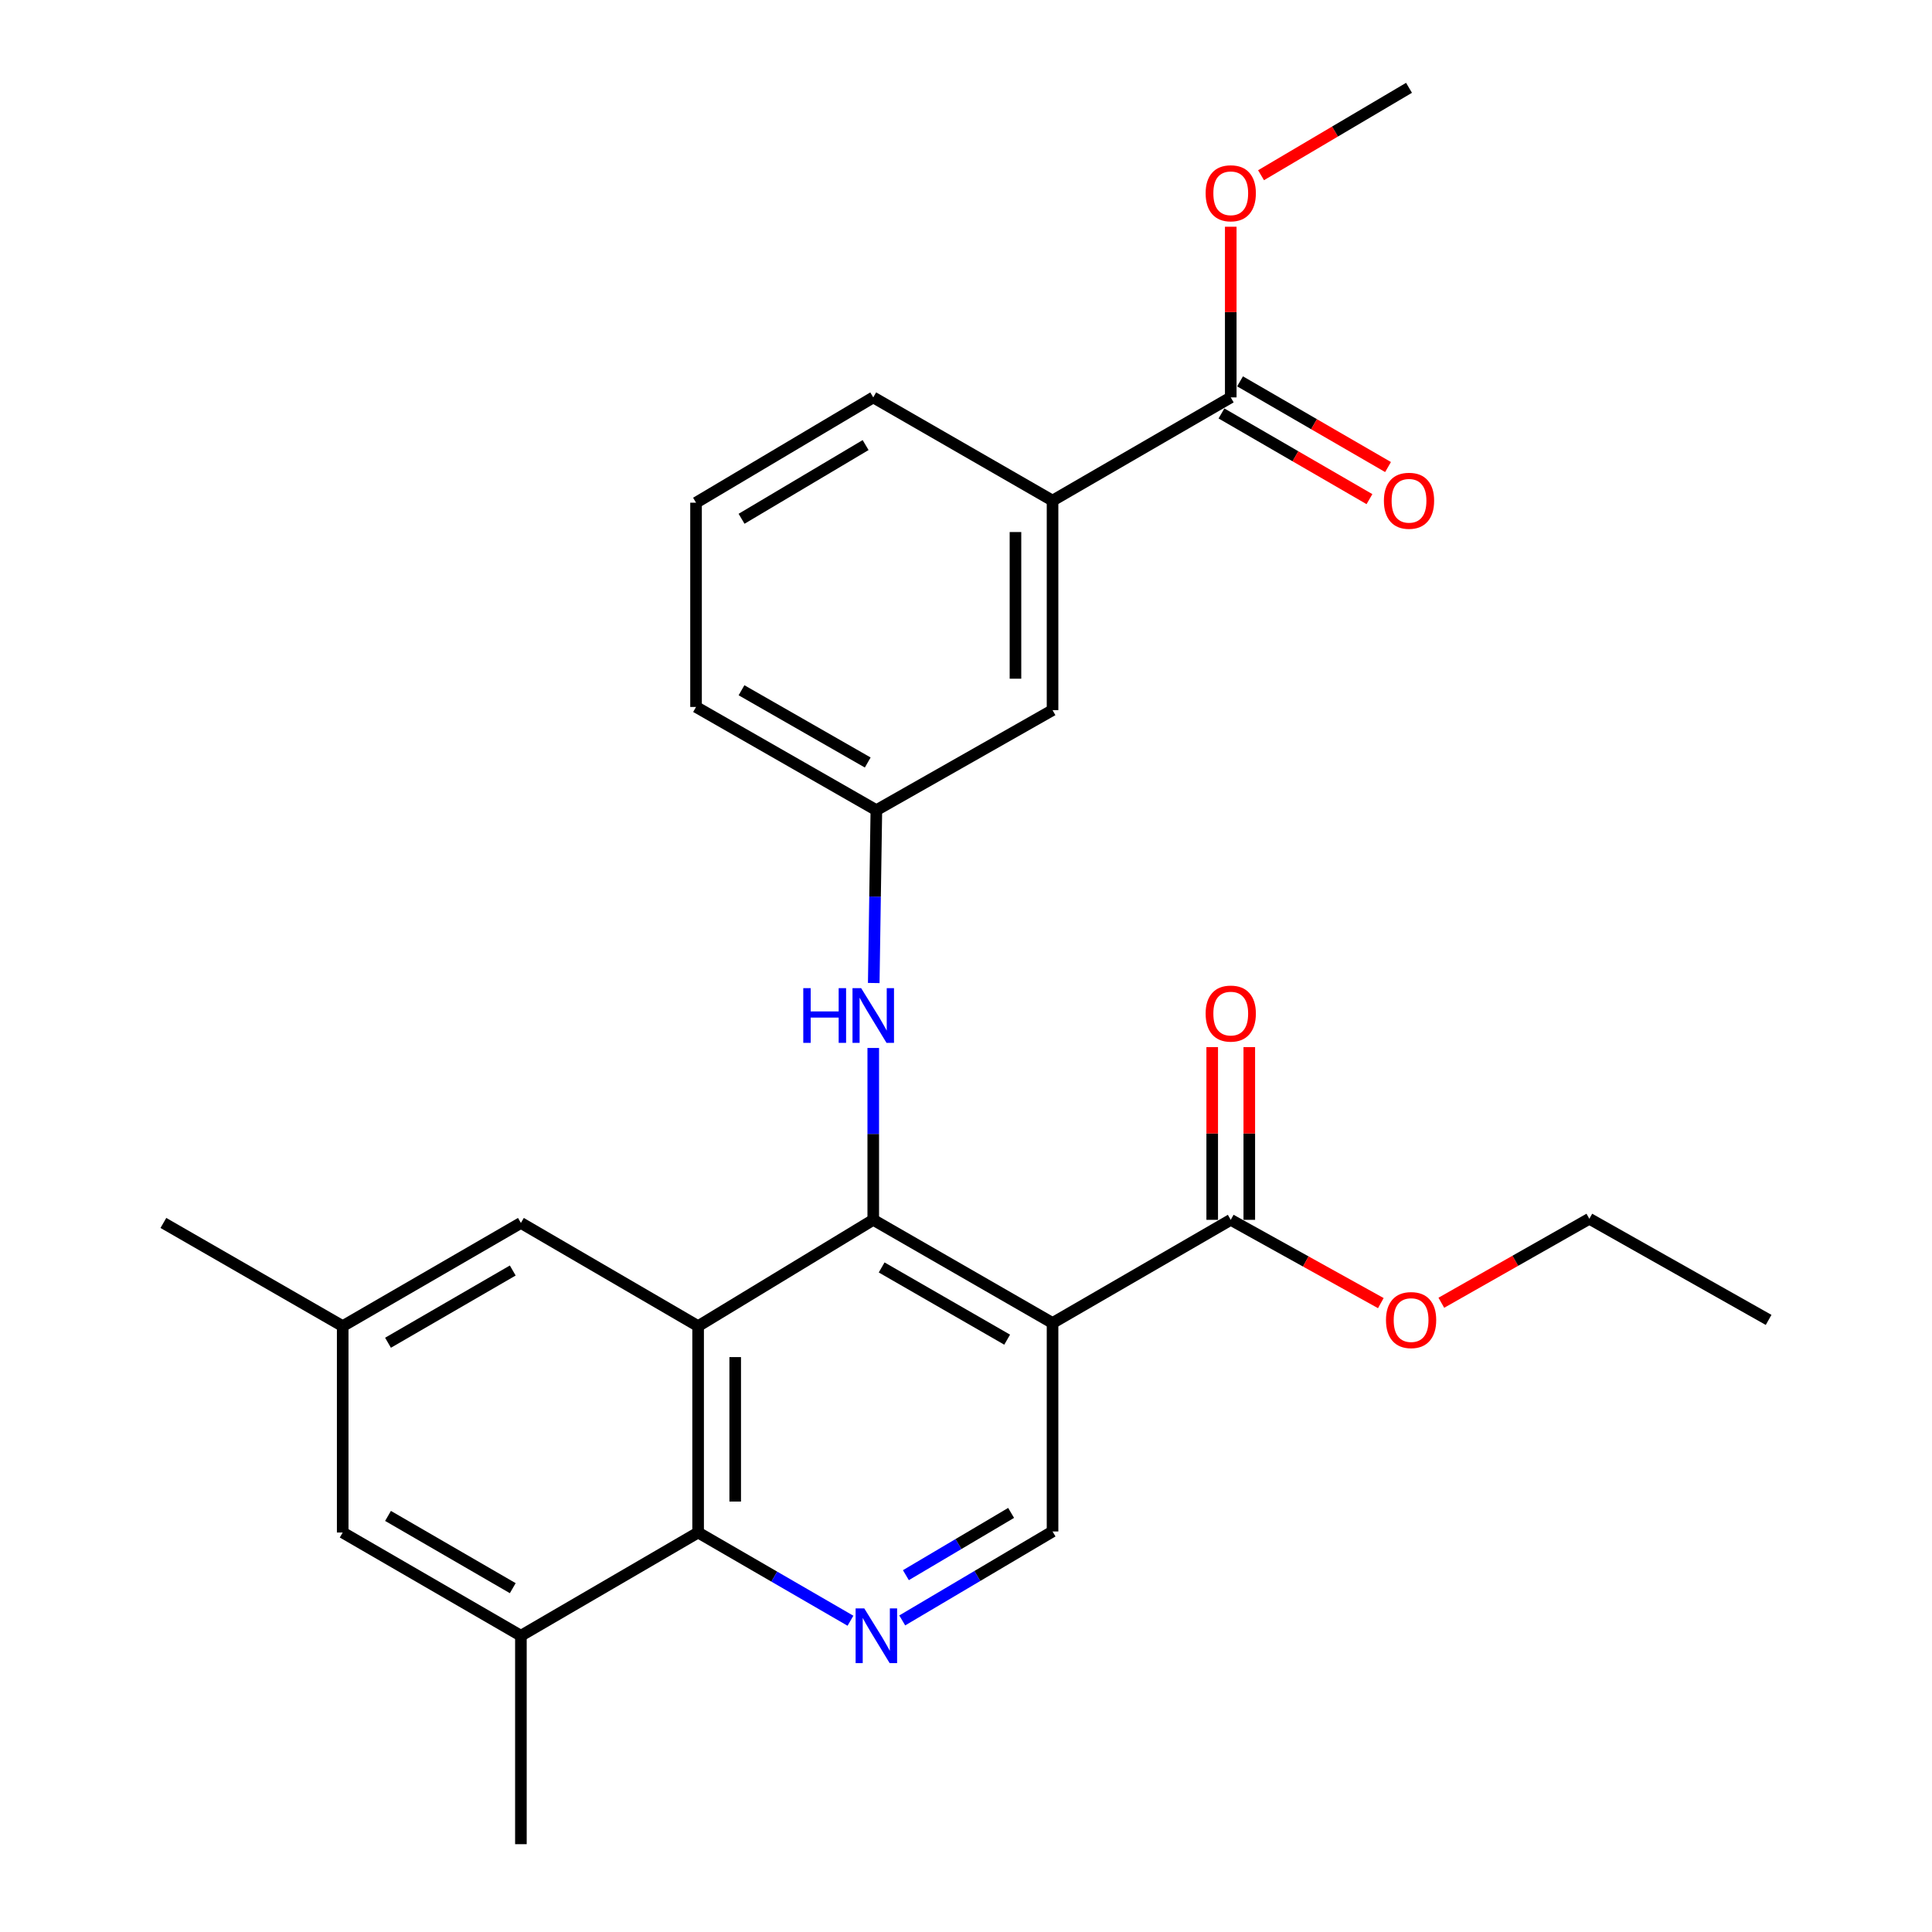 <?xml version='1.0' encoding='iso-8859-1'?>
<svg version='1.1' baseProfile='full'
              xmlns='http://www.w3.org/2000/svg'
                      xmlns:rdkit='http://www.rdkit.org/xml'
                      xmlns:xlink='http://www.w3.org/1999/xlink'
                  xml:space='preserve'
width='1000px' height='1000px' viewBox='0 0 1000 1000'>
<!-- END OF HEADER -->
<rect style='opacity:1.0;fill:#FFFFFF;stroke:none' width='1000' height='1000' x='0' y='0'> </rect>
<path class='bond-0' d='M 451.994,631.383 L 361.345,686.406' style='fill:none;fill-rule:evenodd;stroke:#000000;stroke-width:6px;stroke-linecap:butt;stroke-linejoin:miter;stroke-opacity:1' />
<path class='bond-1' d='M 451.994,631.383 L 544.797,684.785' style='fill:none;fill-rule:evenodd;stroke:#000000;stroke-width:6px;stroke-linecap:butt;stroke-linejoin:miter;stroke-opacity:1' />
<path class='bond-1' d='M 456.341,656.029 L 521.303,693.411' style='fill:none;fill-rule:evenodd;stroke:#000000;stroke-width:6px;stroke-linecap:butt;stroke-linejoin:miter;stroke-opacity:1' />
<path class='bond-6' d='M 451.994,631.383 L 451.994,586.905' style='fill:none;fill-rule:evenodd;stroke:#000000;stroke-width:6px;stroke-linecap:butt;stroke-linejoin:miter;stroke-opacity:1' />
<path class='bond-6' d='M 451.994,586.905 L 451.994,542.428' style='fill:none;fill-rule:evenodd;stroke:#0000FF;stroke-width:6px;stroke-linecap:butt;stroke-linejoin:miter;stroke-opacity:1' />
<path class='bond-2' d='M 361.345,686.406 L 361.345,793.231' style='fill:none;fill-rule:evenodd;stroke:#000000;stroke-width:6px;stroke-linecap:butt;stroke-linejoin:miter;stroke-opacity:1' />
<path class='bond-2' d='M 380.539,702.429 L 380.539,777.207' style='fill:none;fill-rule:evenodd;stroke:#000000;stroke-width:6px;stroke-linecap:butt;stroke-linejoin:miter;stroke-opacity:1' />
<path class='bond-9' d='M 361.345,686.406 L 269.619,632.993' style='fill:none;fill-rule:evenodd;stroke:#000000;stroke-width:6px;stroke-linecap:butt;stroke-linejoin:miter;stroke-opacity:1' />
<path class='bond-4' d='M 544.797,684.785 L 637.034,631.383' style='fill:none;fill-rule:evenodd;stroke:#000000;stroke-width:6px;stroke-linecap:butt;stroke-linejoin:miter;stroke-opacity:1' />
<path class='bond-5' d='M 544.797,684.785 L 544.797,792.687' style='fill:none;fill-rule:evenodd;stroke:#000000;stroke-width:6px;stroke-linecap:butt;stroke-linejoin:miter;stroke-opacity:1' />
<path class='bond-7' d='M 361.345,793.231 L 269.619,846.654' style='fill:none;fill-rule:evenodd;stroke:#000000;stroke-width:6px;stroke-linecap:butt;stroke-linejoin:miter;stroke-opacity:1' />
<path class='bond-27' d='M 361.345,793.231 L 400.772,816.061' style='fill:none;fill-rule:evenodd;stroke:#000000;stroke-width:6px;stroke-linecap:butt;stroke-linejoin:miter;stroke-opacity:1' />
<path class='bond-27' d='M 400.772,816.061 L 440.199,838.892' style='fill:none;fill-rule:evenodd;stroke:#0000FF;stroke-width:6px;stroke-linecap:butt;stroke-linejoin:miter;stroke-opacity:1' />
<path class='bond-3' d='M 466.993,838.73 L 505.895,815.709' style='fill:none;fill-rule:evenodd;stroke:#0000FF;stroke-width:6px;stroke-linecap:butt;stroke-linejoin:miter;stroke-opacity:1' />
<path class='bond-3' d='M 505.895,815.709 L 544.797,792.687' style='fill:none;fill-rule:evenodd;stroke:#000000;stroke-width:6px;stroke-linecap:butt;stroke-linejoin:miter;stroke-opacity:1' />
<path class='bond-3' d='M 468.888,815.306 L 496.119,799.19' style='fill:none;fill-rule:evenodd;stroke:#0000FF;stroke-width:6px;stroke-linecap:butt;stroke-linejoin:miter;stroke-opacity:1' />
<path class='bond-3' d='M 496.119,799.19 L 523.351,783.075' style='fill:none;fill-rule:evenodd;stroke:#000000;stroke-width:6px;stroke-linecap:butt;stroke-linejoin:miter;stroke-opacity:1' />
<path class='bond-14' d='M 646.631,631.383 L 646.631,586.68' style='fill:none;fill-rule:evenodd;stroke:#000000;stroke-width:6px;stroke-linecap:butt;stroke-linejoin:miter;stroke-opacity:1' />
<path class='bond-14' d='M 646.631,586.68 L 646.631,541.978' style='fill:none;fill-rule:evenodd;stroke:#FF0000;stroke-width:6px;stroke-linecap:butt;stroke-linejoin:miter;stroke-opacity:1' />
<path class='bond-14' d='M 627.437,631.383 L 627.437,586.68' style='fill:none;fill-rule:evenodd;stroke:#000000;stroke-width:6px;stroke-linecap:butt;stroke-linejoin:miter;stroke-opacity:1' />
<path class='bond-14' d='M 627.437,586.68 L 627.437,541.978' style='fill:none;fill-rule:evenodd;stroke:#FF0000;stroke-width:6px;stroke-linecap:butt;stroke-linejoin:miter;stroke-opacity:1' />
<path class='bond-17' d='M 637.034,631.383 L 675.873,652.936' style='fill:none;fill-rule:evenodd;stroke:#000000;stroke-width:6px;stroke-linecap:butt;stroke-linejoin:miter;stroke-opacity:1' />
<path class='bond-17' d='M 675.873,652.936 L 714.712,674.49' style='fill:none;fill-rule:evenodd;stroke:#FF0000;stroke-width:6px;stroke-linecap:butt;stroke-linejoin:miter;stroke-opacity:1' />
<path class='bond-12' d='M 452.249,508.807 L 452.926,464.075' style='fill:none;fill-rule:evenodd;stroke:#0000FF;stroke-width:6px;stroke-linecap:butt;stroke-linejoin:miter;stroke-opacity:1' />
<path class='bond-12' d='M 452.926,464.075 L 453.604,419.343' style='fill:none;fill-rule:evenodd;stroke:#000000;stroke-width:6px;stroke-linecap:butt;stroke-linejoin:miter;stroke-opacity:1' />
<path class='bond-19' d='M 269.619,846.654 L 269.619,954.545' style='fill:none;fill-rule:evenodd;stroke:#000000;stroke-width:6px;stroke-linecap:butt;stroke-linejoin:miter;stroke-opacity:1' />
<path class='bond-28' d='M 269.619,846.654 L 177.381,793.231' style='fill:none;fill-rule:evenodd;stroke:#000000;stroke-width:6px;stroke-linecap:butt;stroke-linejoin:miter;stroke-opacity:1' />
<path class='bond-28' d='M 265.403,822.031 L 200.837,784.635' style='fill:none;fill-rule:evenodd;stroke:#000000;stroke-width:6px;stroke-linecap:butt;stroke-linejoin:miter;stroke-opacity:1' />
<path class='bond-8' d='M 637.034,205.692 L 544.797,259.116' style='fill:none;fill-rule:evenodd;stroke:#000000;stroke-width:6px;stroke-linecap:butt;stroke-linejoin:miter;stroke-opacity:1' />
<path class='bond-16' d='M 632.226,213.998 L 670.528,236.174' style='fill:none;fill-rule:evenodd;stroke:#000000;stroke-width:6px;stroke-linecap:butt;stroke-linejoin:miter;stroke-opacity:1' />
<path class='bond-16' d='M 670.528,236.174 L 708.83,258.351' style='fill:none;fill-rule:evenodd;stroke:#FF0000;stroke-width:6px;stroke-linecap:butt;stroke-linejoin:miter;stroke-opacity:1' />
<path class='bond-16' d='M 641.843,197.387 L 680.145,219.564' style='fill:none;fill-rule:evenodd;stroke:#000000;stroke-width:6px;stroke-linecap:butt;stroke-linejoin:miter;stroke-opacity:1' />
<path class='bond-16' d='M 680.145,219.564 L 718.447,241.74' style='fill:none;fill-rule:evenodd;stroke:#FF0000;stroke-width:6px;stroke-linecap:butt;stroke-linejoin:miter;stroke-opacity:1' />
<path class='bond-18' d='M 637.034,205.692 L 637.034,161.525' style='fill:none;fill-rule:evenodd;stroke:#000000;stroke-width:6px;stroke-linecap:butt;stroke-linejoin:miter;stroke-opacity:1' />
<path class='bond-18' d='M 637.034,161.525 L 637.034,117.358' style='fill:none;fill-rule:evenodd;stroke:#FF0000;stroke-width:6px;stroke-linecap:butt;stroke-linejoin:miter;stroke-opacity:1' />
<path class='bond-15' d='M 269.619,632.993 L 177.381,686.406' style='fill:none;fill-rule:evenodd;stroke:#000000;stroke-width:6px;stroke-linecap:butt;stroke-linejoin:miter;stroke-opacity:1' />
<path class='bond-15' d='M 265.402,657.615 L 200.835,695.004' style='fill:none;fill-rule:evenodd;stroke:#000000;stroke-width:6px;stroke-linecap:butt;stroke-linejoin:miter;stroke-opacity:1' />
<path class='bond-10' d='M 544.797,259.116 L 544.797,367.562' style='fill:none;fill-rule:evenodd;stroke:#000000;stroke-width:6px;stroke-linecap:butt;stroke-linejoin:miter;stroke-opacity:1' />
<path class='bond-10' d='M 525.603,275.382 L 525.603,351.295' style='fill:none;fill-rule:evenodd;stroke:#000000;stroke-width:6px;stroke-linecap:butt;stroke-linejoin:miter;stroke-opacity:1' />
<path class='bond-29' d='M 544.797,259.116 L 451.994,205.692' style='fill:none;fill-rule:evenodd;stroke:#000000;stroke-width:6px;stroke-linecap:butt;stroke-linejoin:miter;stroke-opacity:1' />
<path class='bond-11' d='M 177.381,793.231 L 177.381,686.406' style='fill:none;fill-rule:evenodd;stroke:#000000;stroke-width:6px;stroke-linecap:butt;stroke-linejoin:miter;stroke-opacity:1' />
<path class='bond-13' d='M 453.604,419.343 L 544.797,367.562' style='fill:none;fill-rule:evenodd;stroke:#000000;stroke-width:6px;stroke-linecap:butt;stroke-linejoin:miter;stroke-opacity:1' />
<path class='bond-22' d='M 453.604,419.343 L 360.268,365.919' style='fill:none;fill-rule:evenodd;stroke:#000000;stroke-width:6px;stroke-linecap:butt;stroke-linejoin:miter;stroke-opacity:1' />
<path class='bond-22' d='M 449.138,394.671 L 383.803,357.275' style='fill:none;fill-rule:evenodd;stroke:#000000;stroke-width:6px;stroke-linecap:butt;stroke-linejoin:miter;stroke-opacity:1' />
<path class='bond-23' d='M 177.381,686.406 L 84.568,632.993' style='fill:none;fill-rule:evenodd;stroke:#000000;stroke-width:6px;stroke-linecap:butt;stroke-linejoin:miter;stroke-opacity:1' />
<path class='bond-24' d='M 746.033,674.303 L 784.337,652.566' style='fill:none;fill-rule:evenodd;stroke:#FF0000;stroke-width:6px;stroke-linecap:butt;stroke-linejoin:miter;stroke-opacity:1' />
<path class='bond-24' d='M 784.337,652.566 L 822.64,630.828' style='fill:none;fill-rule:evenodd;stroke:#000000;stroke-width:6px;stroke-linecap:butt;stroke-linejoin:miter;stroke-opacity:1' />
<path class='bond-25' d='M 652.713,90.694 L 691.009,68.074' style='fill:none;fill-rule:evenodd;stroke:#FF0000;stroke-width:6px;stroke-linecap:butt;stroke-linejoin:miter;stroke-opacity:1' />
<path class='bond-25' d='M 691.009,68.074 L 729.304,45.455' style='fill:none;fill-rule:evenodd;stroke:#000000;stroke-width:6px;stroke-linecap:butt;stroke-linejoin:miter;stroke-opacity:1' />
<path class='bond-20' d='M 451.994,205.692 L 360.268,260.193' style='fill:none;fill-rule:evenodd;stroke:#000000;stroke-width:6px;stroke-linecap:butt;stroke-linejoin:miter;stroke-opacity:1' />
<path class='bond-20' d='M 448.039,230.368 L 383.831,268.519' style='fill:none;fill-rule:evenodd;stroke:#000000;stroke-width:6px;stroke-linecap:butt;stroke-linejoin:miter;stroke-opacity:1' />
<path class='bond-21' d='M 360.268,260.193 L 360.268,365.919' style='fill:none;fill-rule:evenodd;stroke:#000000;stroke-width:6px;stroke-linecap:butt;stroke-linejoin:miter;stroke-opacity:1' />
<path class='bond-26' d='M 822.64,630.828 L 915.432,683.185' style='fill:none;fill-rule:evenodd;stroke:#000000;stroke-width:6px;stroke-linecap:butt;stroke-linejoin:miter;stroke-opacity:1' />
<path  class='atom-4' d='M 447.344 832.494
L 456.624 847.494
Q 457.544 848.974, 459.024 851.654
Q 460.504 854.334, 460.584 854.494
L 460.584 832.494
L 464.344 832.494
L 464.344 860.814
L 460.464 860.814
L 450.504 844.414
Q 449.344 842.494, 448.104 840.294
Q 446.904 838.094, 446.544 837.414
L 446.544 860.814
L 442.864 860.814
L 442.864 832.494
L 447.344 832.494
' fill='#0000FF'/>
<path  class='atom-7' d='M 415.774 511.464
L 419.614 511.464
L 419.614 523.504
L 434.094 523.504
L 434.094 511.464
L 437.934 511.464
L 437.934 539.784
L 434.094 539.784
L 434.094 526.704
L 419.614 526.704
L 419.614 539.784
L 415.774 539.784
L 415.774 511.464
' fill='#0000FF'/>
<path  class='atom-7' d='M 445.734 511.464
L 455.014 526.464
Q 455.934 527.944, 457.414 530.624
Q 458.894 533.304, 458.974 533.464
L 458.974 511.464
L 462.734 511.464
L 462.734 539.784
L 458.854 539.784
L 448.894 523.384
Q 447.734 521.464, 446.494 519.264
Q 445.294 517.064, 444.934 516.384
L 444.934 539.784
L 441.254 539.784
L 441.254 511.464
L 445.734 511.464
' fill='#0000FF'/>
<path  class='atom-15' d='M 624.034 524.627
Q 624.034 517.827, 627.394 514.027
Q 630.754 510.227, 637.034 510.227
Q 643.314 510.227, 646.674 514.027
Q 650.034 517.827, 650.034 524.627
Q 650.034 531.507, 646.634 535.427
Q 643.234 539.307, 637.034 539.307
Q 630.794 539.307, 627.394 535.427
Q 624.034 531.547, 624.034 524.627
M 637.034 536.107
Q 641.354 536.107, 643.674 533.227
Q 646.034 530.307, 646.034 524.627
Q 646.034 519.067, 643.674 516.267
Q 641.354 513.427, 637.034 513.427
Q 632.714 513.427, 630.354 516.227
Q 628.034 519.027, 628.034 524.627
Q 628.034 530.347, 630.354 533.227
Q 632.714 536.107, 637.034 536.107
' fill='#FF0000'/>
<path  class='atom-17' d='M 716.304 259.196
Q 716.304 252.396, 719.664 248.596
Q 723.024 244.796, 729.304 244.796
Q 735.584 244.796, 738.944 248.596
Q 742.304 252.396, 742.304 259.196
Q 742.304 266.076, 738.904 269.996
Q 735.504 273.876, 729.304 273.876
Q 723.064 273.876, 719.664 269.996
Q 716.304 266.116, 716.304 259.196
M 729.304 270.676
Q 733.624 270.676, 735.944 267.796
Q 738.304 264.876, 738.304 259.196
Q 738.304 253.636, 735.944 250.836
Q 733.624 247.996, 729.304 247.996
Q 724.984 247.996, 722.624 250.796
Q 720.304 253.596, 720.304 259.196
Q 720.304 264.916, 722.624 267.796
Q 724.984 270.676, 729.304 270.676
' fill='#FF0000'/>
<path  class='atom-18' d='M 717.381 683.265
Q 717.381 676.465, 720.741 672.665
Q 724.101 668.865, 730.381 668.865
Q 736.661 668.865, 740.021 672.665
Q 743.381 676.465, 743.381 683.265
Q 743.381 690.145, 739.981 694.065
Q 736.581 697.945, 730.381 697.945
Q 724.141 697.945, 720.741 694.065
Q 717.381 690.185, 717.381 683.265
M 730.381 694.745
Q 734.701 694.745, 737.021 691.865
Q 739.381 688.945, 739.381 683.265
Q 739.381 677.705, 737.021 674.905
Q 734.701 672.065, 730.381 672.065
Q 726.061 672.065, 723.701 674.865
Q 721.381 677.665, 721.381 683.265
Q 721.381 688.985, 723.701 691.865
Q 726.061 694.745, 730.381 694.745
' fill='#FF0000'/>
<path  class='atom-19' d='M 624.034 100.035
Q 624.034 93.235, 627.394 89.435
Q 630.754 85.635, 637.034 85.635
Q 643.314 85.635, 646.674 89.435
Q 650.034 93.235, 650.034 100.035
Q 650.034 106.915, 646.634 110.835
Q 643.234 114.715, 637.034 114.715
Q 630.794 114.715, 627.394 110.835
Q 624.034 106.955, 624.034 100.035
M 637.034 111.515
Q 641.354 111.515, 643.674 108.635
Q 646.034 105.715, 646.034 100.035
Q 646.034 94.475, 643.674 91.675
Q 641.354 88.835, 637.034 88.835
Q 632.714 88.835, 630.354 91.635
Q 628.034 94.435, 628.034 100.035
Q 628.034 105.755, 630.354 108.635
Q 632.714 111.515, 637.034 111.515
' fill='#FF0000'/>
</svg>
